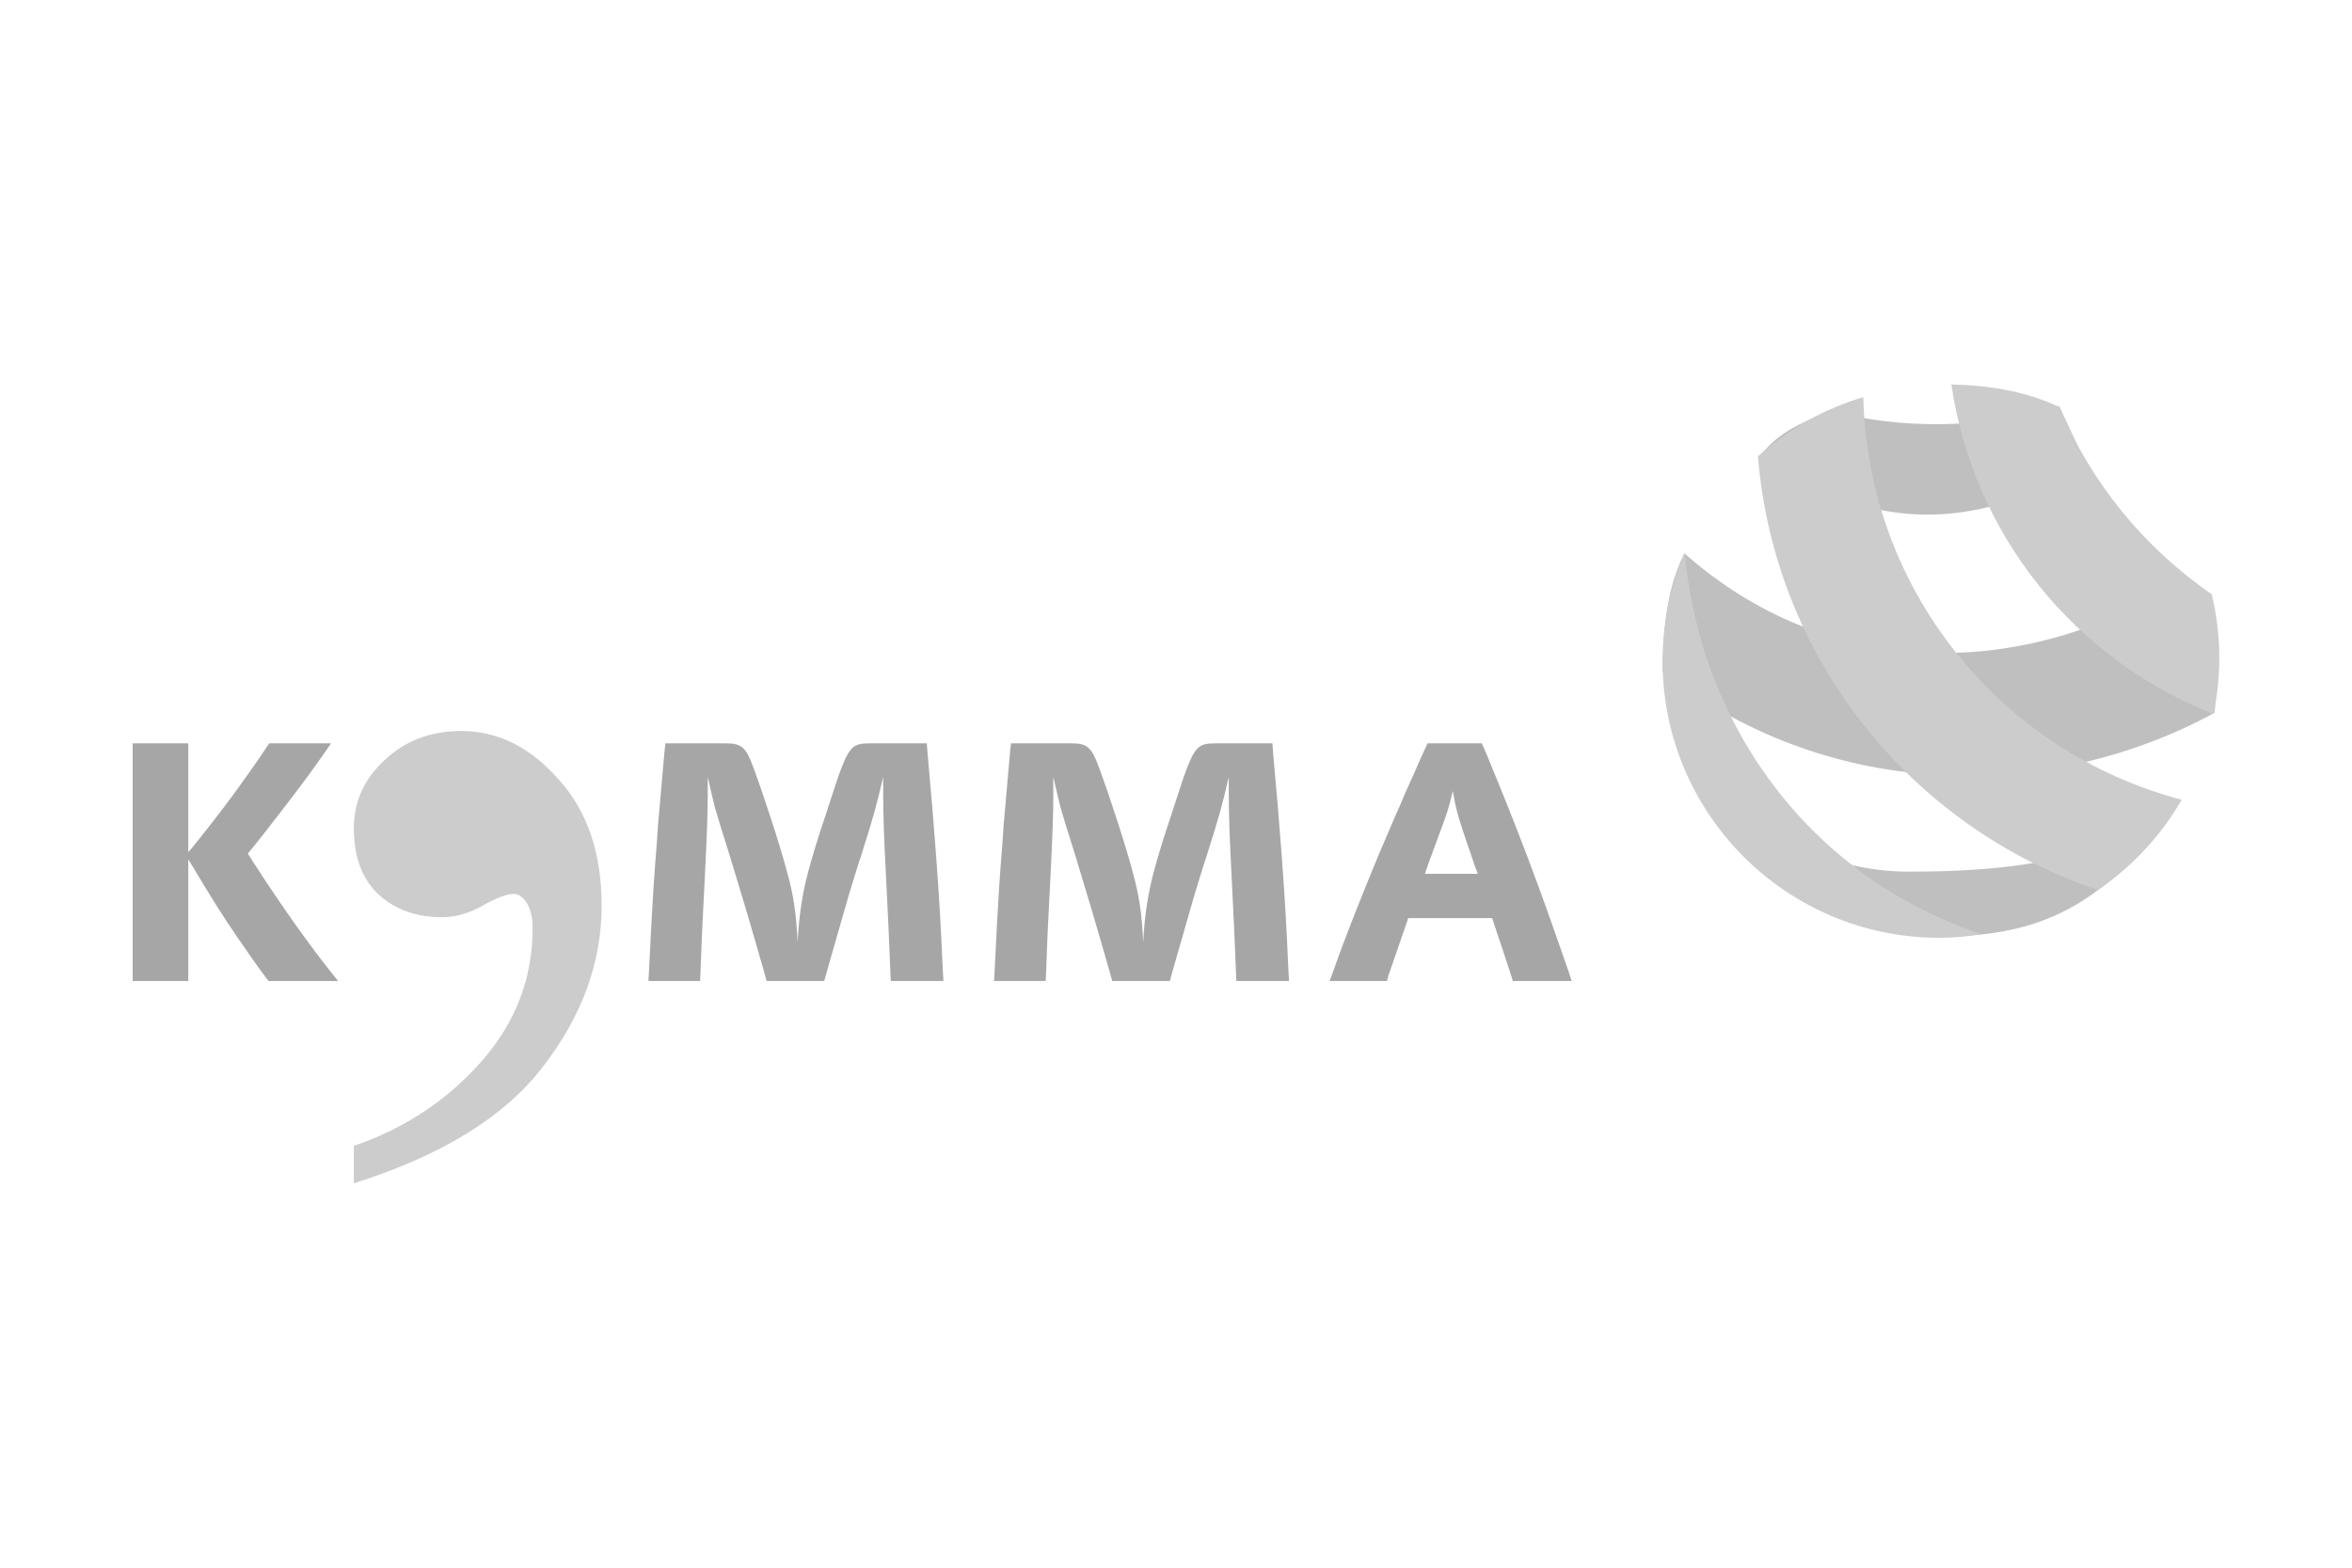 <?xml version="1.0" encoding="UTF-8" standalone="no"?><!DOCTYPE svg PUBLIC "-//W3C//DTD SVG 1.1//EN" "http://www.w3.org/Graphics/SVG/1.1/DTD/svg11.dtd"><svg width="100%" height="100%" viewBox="0 0 90 60" version="1.1" xmlns="http://www.w3.org/2000/svg" xmlns:xlink="http://www.w3.org/1999/xlink" xml:space="preserve" xmlns:serif="http://www.serif.com/" style="fill-rule:evenodd;clip-rule:evenodd;stroke-linejoin:round;stroke-miterlimit:2;"><g id="komma"><path d="M83.47,30.624c-2.463,3.431 -4.595,4.825 -7.691,5.145c-3.804,0.393 -8.847,-2.324 -10.709,-5.362c2.461,1.482 4.903,2.954 7.985,2.954c3.926,-0 7.596,-0.431 10.415,-2.737Zm-19.016,-9.448c5.549,4.926 13.013,4.869 19.036,1.059c0.472,1.52 1.472,3.481 1.244,5.049c-6.604,3.59 -15,3.243 -21.115,-1.587c0.036,-1.541 0.125,-3.105 0.835,-4.521Zm15.416,-3.319c-4.669,2.597 -8.261,2.412 -12.576,-0.356c0.877,-1.066 1.518,-1.205 2.677,-1.797c2.81,0.766 6.077,0.699 8.82,-0.166l1.079,2.319Z" style="fill:#bfbfbf;fill-rule:nonzero;"/><path d="M75.834,35.756c-0.53,0.082 -1.069,0.137 -1.622,0.137c-5.85,0 -10.593,-4.743 -10.593,-10.593c-0,-1.474 0.302,-2.877 0.845,-4.151c0.631,6.826 4.968,12.478 11.37,14.607Zm-4.534,-20.555c0.179,7.418 5.289,13.597 12.183,15.406c-0.79,1.382 -1.895,2.552 -3.199,3.454c-7.128,-2.383 -12.382,-8.83 -13.017,-16.596c1.152,-1.024 2.514,-1.818 4.033,-2.264Zm13.333,7.542c0.183,0.779 0.29,1.587 0.29,2.421c0,0.744 -0.078,1.47 -0.225,2.171c-5.303,-2.12 -9.16,-6.803 -10.03,-12.622c1.497,0.039 2.849,0.265 4.13,0.861c1.221,2.916 3.263,5.399 5.835,7.169Z" style="fill:#ccc;fill-rule:nonzero;"/><path d="M13.54,45.287l0,-1.432c1.93,-0.659 3.553,-1.729 4.868,-3.214c1.315,-1.486 1.973,-3.193 1.974,-5.123c-0,-0.404 -0.076,-0.722 -0.223,-0.955c-0.149,-0.233 -0.318,-0.349 -0.509,-0.35c-0.255,0 -0.648,0.149 -1.178,0.446c-0.509,0.296 -1.029,0.444 -1.559,0.445c-0.997,0 -1.814,-0.297 -2.45,-0.891c-0.616,-0.593 -0.923,-1.43 -0.923,-2.513c0,-1.019 0.392,-1.888 1.178,-2.61c0.784,-0.741 1.759,-1.112 2.927,-1.113c1.4,0 2.641,0.615 3.723,1.845c1.103,1.209 1.653,2.822 1.654,4.837c0,2.164 -0.742,4.21 -2.227,6.141c-1.464,1.93 -3.882,3.426 -7.255,4.487" style="fill:#ccc;fill-rule:nonzero;"/><path d="M27.769,28.45c0.611,-0 0.777,0.14 1.07,0.955c0.407,1.096 1.019,2.981 1.274,3.95c0.254,0.904 0.357,1.618 0.408,2.714c0.05,-0.995 0.178,-1.861 0.407,-2.714c0.153,-0.561 0.37,-1.3 0.65,-2.115c0.242,-0.752 0.42,-1.274 0.497,-1.516c0.408,-1.134 0.548,-1.274 1.198,-1.274l2.191,-0l0.026,0.344l0.191,2.178c0.038,0.446 0.076,0.981 0.139,1.771c0.128,1.733 0.179,2.638 0.255,4.357l0.026,0.446l-2.013,0l-0.013,-0.229l-0.076,-1.822l-0.089,-1.835c-0.039,-0.713 -0.077,-1.541 -0.09,-1.949c-0.012,-0.484 -0.025,-0.853 -0.025,-1.338l0,-0.636c-0.268,1.146 -0.357,1.477 -0.854,3.044c-0.127,0.37 -0.267,0.854 -0.446,1.427c-0.165,0.586 -0.318,1.083 -0.433,1.504l-0.42,1.465l-0.102,0.369l-2.204,0l-0.102,-0.369c-0.191,-0.663 -0.434,-1.516 -0.688,-2.37c-0.293,-0.981 -0.459,-1.529 -0.612,-2.026l-0.382,-1.223c-0.025,-0.089 -0.128,-0.42 -0.204,-0.688c-0.063,-0.28 -0.153,-0.611 -0.267,-1.133l-0,0.726c-0,0.65 -0.026,1.452 -0.115,3.197c-0.089,1.644 -0.127,2.548 -0.166,3.657l-0.013,0.229l-1.974,0l0.025,-0.446c0.064,-1.35 0.102,-2.038 0.166,-3.083c0.038,-0.548 0.076,-1.121 0.127,-1.72c0.038,-0.612 0.064,-0.942 0.102,-1.325l0.191,-2.178l0.039,-0.344l2.306,-0Zm13.224,-0c0.612,-0 0.777,0.14 1.071,0.955c0.407,1.096 1.019,2.981 1.273,3.95c0.255,0.904 0.357,1.618 0.408,2.714c0.051,-0.995 0.179,-1.861 0.408,-2.714c0.153,-0.561 0.37,-1.3 0.65,-2.115c0.242,-0.752 0.42,-1.274 0.497,-1.516c0.408,-1.134 0.547,-1.274 1.197,-1.274l2.192,-0l0.025,0.344l0.191,2.178c0.038,0.446 0.076,0.981 0.14,1.771c0.128,1.733 0.179,2.638 0.255,4.357l0.026,0.446l-2.013,0l-0.013,-0.229l-0.077,-1.822l-0.089,-1.835c-0.038,-0.713 -0.076,-1.541 -0.089,-1.949c-0.012,-0.484 -0.025,-0.853 -0.025,-1.338l-0,-0.636c-0.268,1.146 -0.357,1.477 -0.854,3.044c-0.128,0.37 -0.267,0.854 -0.446,1.427c-0.166,0.586 -0.318,1.083 -0.433,1.504l-0.421,1.465l-0.101,0.369l-2.204,0l-0.103,-0.369c-0.19,-0.663 -0.433,-1.516 -0.688,-2.37c-0.293,-0.981 -0.458,-1.529 -0.611,-2.026l-0.382,-1.223c-0.026,-0.089 -0.128,-0.42 -0.204,-0.688c-0.064,-0.28 -0.153,-0.611 -0.268,-1.133l0,0.726c0,0.65 -0.025,1.452 -0.114,3.197c-0.09,1.644 -0.128,2.548 -0.166,3.657l-0.012,0.229l-1.975,0l0.025,-0.446c0.064,-1.35 0.102,-2.038 0.166,-3.083c0.038,-0.548 0.076,-1.121 0.127,-1.72c0.038,-0.612 0.064,-0.942 0.102,-1.325l0.191,-2.178l0.038,-0.344l2.306,-0Zm15.709,-0l0.141,0.318c0.764,1.848 1.095,2.688 1.63,4.09c0.523,1.389 0.892,2.433 1.53,4.268l0.139,0.42l-2.255,0l-0.063,-0.216c-0.166,-0.522 -0.37,-1.122 -0.663,-2.001l-0.064,-0.191l-3.21,0l-0.077,0.23c-0.267,0.777 -0.471,1.35 -0.675,1.949l-0.064,0.229l-2.191,0l0.14,-0.382c0.408,-1.172 0.994,-2.65 1.708,-4.383c0.318,-0.738 0.598,-1.414 0.879,-2.038c0.089,-0.217 0.178,-0.434 0.522,-1.185l0.178,-0.408l0.179,-0.395l0.14,-0.305l2.076,-0Zm-49.497,-0l-0,4.166l0.165,-0.191c0.612,-0.765 1.173,-1.478 1.707,-2.217c0.459,-0.637 0.752,-1.045 1.224,-1.758l2.369,-0c-0.624,0.904 -1.032,1.465 -1.771,2.42c-0.586,0.765 -0.93,1.211 -1.414,1.797l0.191,0.306c1.21,1.872 2.268,3.35 3.262,4.573l-2.663,0c-0.382,-0.496 -0.739,-1.019 -1.223,-1.72c-0.484,-0.7 -1.019,-1.554 -1.656,-2.624l-0.191,-0.306l-0,4.65l-2.128,0l-0,-9.096l2.128,-0Zm49.345,4.994l-0.115,-0.306c-0.675,-1.962 -0.701,-2.051 -0.841,-2.867c-0.153,0.638 -0.217,0.854 -0.535,1.695l-0.408,1.108l-0.127,0.37l2.026,-0Z" style="fill:#a6a6a6;fill-rule:nonzero;"/></g></svg>